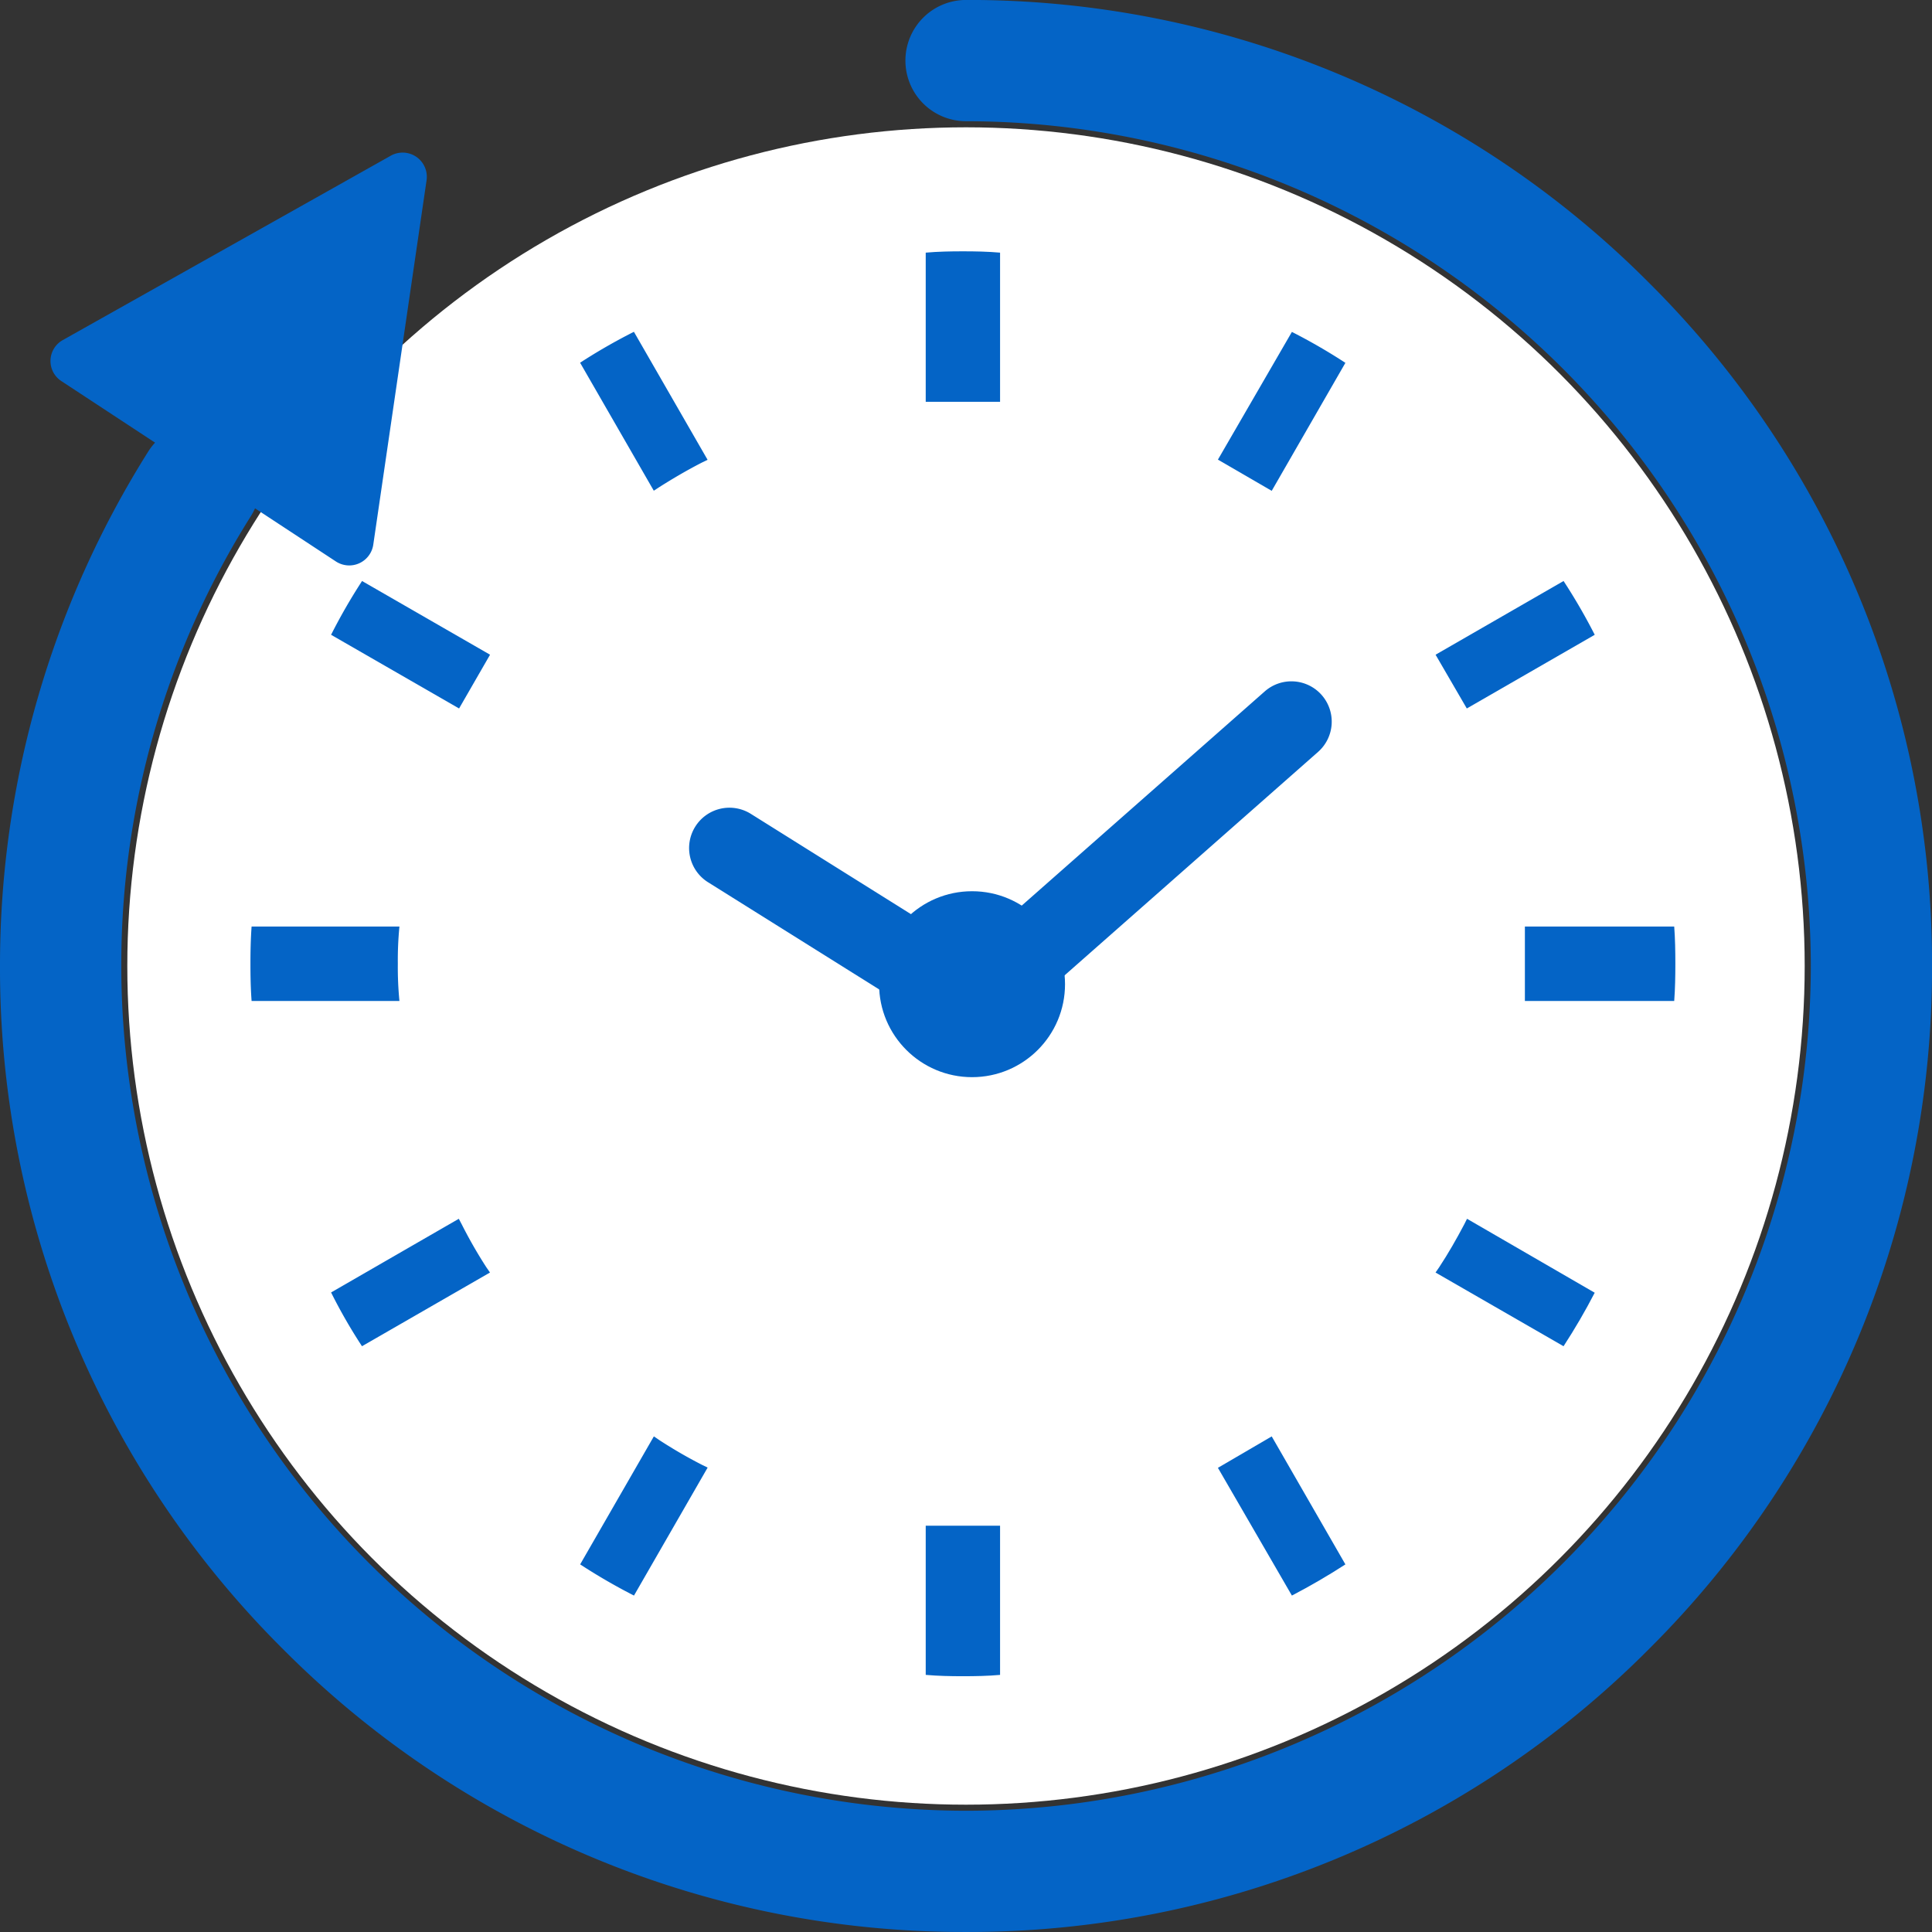 <svg xmlns="http://www.w3.org/2000/svg" width="90.566" height="90.565" viewBox="0 0 90.566 90.565"><rect x="0" y="0" width="90.566" height="90.565" fill="#333333" stroke="none"/><defs><style>.a{fill:#fff;}.b{fill:none;stroke:#0464c6;stroke-linecap:round;stroke-miterlimit:10;stroke-width:25px;}.c{fill:#0464c6;}</style></defs><g transform="translate(382.5 -7443.5)"><circle class="a" cx="39.315" cy="39.315" r="39.315" transform="translate(-376.532 7449.468)"/><path class="b" d="M-138.5,7464.5" transform="translate(-197.77 -17.021)"/><path class="c" d="M-352.386,7482.548l-2.5,17.094a1.14,1.14,0,0,1-1.754.779l-12.868-8.455a1.123,1.123,0,0,1,.068-1.921l15.37-8.64A1.134,1.134,0,0,1-352.386,7482.548Z" transform="translate(-10.117 -30.603)"/><circle class="c" cx="4.358" cy="4.358" r="4.358" transform="translate(-341.291 7485.278)"/><path class="c" d="M-198.447,7629.427l-12.666-7.933a1.891,1.891,0,0,1-.6-2.606,1.89,1.89,0,0,1,2.606-.6l10.275,6.436,13.815-12.176a1.89,1.89,0,0,1,2.668.168,1.891,1.891,0,0,1-.168,2.668Z" transform="translate(-138.196 -136.637)"/><g transform="translate(-370.76 7455.281)"><path class="c" d="M-313.627,7674.486a16.309,16.309,0,0,1,.075-1.742h-6.93c-.042.573-.054,1.158-.054,1.742s.011,1.171.054,1.746h6.93A16.361,16.361,0,0,1-313.627,7674.486Z" transform="translate(320.536 -7641.091)"/><path class="c" d="M-235.253,7532.9c.655-.415,1.324-.806,2-1.152l.264-.129-3.453-6a26.749,26.749,0,0,0-2.523,1.449l3.455,6Z" transform="translate(254.418 -7521.846)"/><path class="c" d="M-300.586,7589.776l6,3.454,1.452-2.52-6-3.455A26.657,26.657,0,0,0-300.586,7589.776Z" transform="translate(304.366 -7571.8)"/><path class="c" d="M-25.987,7745.318c-.36.681-.739,1.347-1.165,1.993l-.173.252,6,3.455c.531-.817,1.015-1.645,1.461-2.508l-5.985-3.466Z" transform="translate(82.879 -7699.692)"/><path class="c" d="M-294.46,7745.308l-.139-.263-5.987,3.453a24.8,24.8,0,0,0,1.449,2.521l6-3.455-.175-.253A21.73,21.73,0,0,1-294.46,7745.308Z" transform="translate(304.366 -7699.693)"/><path class="c" d="M-235.253,7799.056l-.254-.173-3.455,6a27.2,27.2,0,0,0,2.523,1.462l3.453-6-.264-.128A22.058,22.058,0,0,1-235.253,7799.056Z" transform="translate(254.418 -7743.331)"/><path class="c" d="M-81.17,7531.611l2.522,1.463,3.454-6a26.9,26.9,0,0,0-2.508-1.45Z" transform="translate(126.522 -7521.846)"/><path class="c" d="M-153.465,7821.052v6.921c.575.051,1.158.063,1.742.063s1.17-.011,1.743-.062v-6.993h-3.485v.072Z" transform="translate(185.12 -7761.241)"/><path class="c" d="M-149.98,7512.666v-6.921c-.573-.051-1.157-.062-1.743-.062s-1.167.011-1.742.062v6.993h3.485Z" transform="translate(185.12 -7505.683)"/><path class="c" d="M-81.17,7800.357l3.468,5.988c.861-.45,1.692-.932,2.508-1.461l-3.454-6Z" transform="translate(126.522 -7743.331)"/><path class="c" d="M-19.863,7589.776a27.1,27.1,0,0,0-1.461-2.521l-6,3.455,1.464,2.52Z" transform="translate(82.879 -7571.8)"/><path class="c" d="M1.772,7672.744h-7v3.488h7c.043-.575.053-1.158.053-1.746S1.815,7673.317,1.772,7672.744Z" transform="translate(64.97 -7641.091)"/></g><path class="c" d="M-337.217,7534.065a44.987,44.987,0,0,1-32.02-13.263,44.988,44.988,0,0,1-13.263-32.02,45.158,45.158,0,0,1,6.949-24.115,2.841,2.841,0,0,1,3.92-.889,2.842,2.842,0,0,1,.889,3.92,39.48,39.48,0,0,0-6.073,21.084,39.644,39.644,0,0,0,39.6,39.6,39.644,39.644,0,0,0,39.6-39.6,39.644,39.644,0,0,0-39.6-39.6,2.842,2.842,0,0,1-2.842-2.842,2.842,2.842,0,0,1,2.842-2.842,44.985,44.985,0,0,1,32.02,13.263,44.986,44.986,0,0,1,13.263,32.02A44.988,44.988,0,0,1-305.2,7520.8,44.987,44.987,0,0,1-337.217,7534.065Z"/></g></svg>